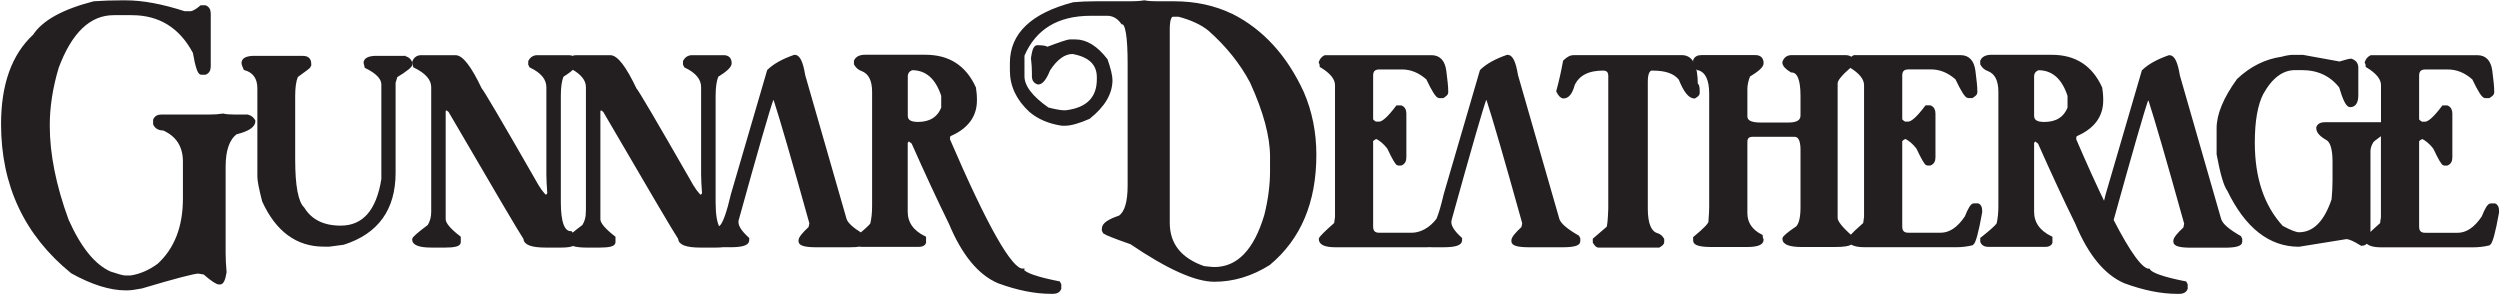 <svg xmlns="http://www.w3.org/2000/svg" fill="none" viewBox="0 0 822 99" height="99" width="822">
<g clip-path="url(#clip0_1215_3683)">
<path stroke-miterlimit="10" stroke="#231F20" fill="#231F20" d="M80.858 38.151H76.968C75.341 38.151 74.144 38.043 73.39 37.84C71.918 38.055 70.506 38.151 69.118 38.151H53.107C51.934 38.151 51.18 38.593 50.845 39.467V40.783C51.348 41.871 52.329 42.41 53.801 42.41C58.36 44.455 60.646 48.044 60.646 53.141V65.26C60.646 74.639 57.822 81.924 52.173 87.104C49.206 89.282 46.142 90.598 43.007 91.064H41.056C40.386 91.064 38.759 90.622 36.162 89.748C30.885 87.403 26.194 81.625 22.089 72.425C17.949 61.12 15.867 50.784 15.867 41.405V41.094C15.867 35.064 16.848 28.748 18.822 22.132C23.214 10.372 29.413 4.486 37.407 4.486H43.306C52.52 4.486 59.389 8.733 63.901 17.227C64.691 21.785 65.445 24.07 66.162 24.07H67.479C68.352 23.735 68.795 22.981 68.795 21.809V4.498C68.795 3.326 68.352 2.572 67.479 2.237H66.162C64.619 3.529 63.422 4.187 62.584 4.187H60.634C53.262 1.806 46.836 0.61 41.356 0.61H40.039C36.82 0.61 33.757 0.718 30.873 0.921C20.821 3.517 14.287 7.118 11.283 11.724C4.319 18.172 0.848 27.862 0.848 40.795C0.848 60.845 8.471 77.067 23.705 89.449C30.358 93.134 36.246 94.976 41.356 94.976H41.667C42.875 94.976 44.515 94.761 46.561 94.354C57.535 91.088 63.745 89.461 65.217 89.461L67.168 89.772C69.681 91.95 71.308 93.038 72.062 93.038H72.373C73.079 93.038 73.63 91.842 74.001 89.461C73.785 87.081 73.689 84.999 73.689 83.24V54.804C73.689 49.325 74.982 45.616 77.579 43.69C81.516 42.733 83.478 41.429 83.478 39.802C82.892 38.713 82.006 38.175 80.846 38.175L80.858 38.151Z"></path>
<path stroke-miterlimit="10" stroke="#231F20" fill="#231F20" d="M132.35 18.878H123.124C121.077 18.998 120.048 19.608 120.048 20.697C120.048 20.78 120.156 21.199 120.359 21.953C124.045 23.747 125.888 25.697 125.888 27.791V58.931C124.213 69.435 119.582 74.687 112.007 74.687C106.275 74.687 102.146 72.641 99.633 68.537C97.587 66.611 96.558 61.252 96.558 52.459V31.487C96.558 28.724 96.869 26.57 97.503 25.015C100.387 22.97 101.835 21.833 101.835 21.63V21.008C101.835 19.584 101.105 18.878 99.633 18.878H82.987C80.941 18.998 79.912 19.608 79.912 20.697C79.912 21.067 80.127 21.701 80.534 22.575C83.586 23.448 85.118 25.613 85.118 29.047V58.058C85.118 59.398 85.644 62.077 86.685 66.097C91.125 75.763 97.719 80.597 106.466 80.597H108.285C111.253 80.178 112.808 79.974 112.928 79.974C124.021 76.421 129.574 68.693 129.574 56.802V27.169L130.196 25.039C133.499 23.029 135.162 21.689 135.162 21.02C134.791 19.596 133.846 18.89 132.338 18.89L132.35 18.878Z"></path>
<path stroke-miterlimit="10" stroke="#231F20" fill="#231F20" d="M336.166 88.815C332.277 88.815 324.176 74.519 311.862 45.939V44.994L312.173 44.372C317.869 41.943 320.717 38.151 320.717 33.007V32.385C320.717 31.511 320.61 30.351 320.406 28.927C317.271 21.977 311.91 18.507 304.323 18.507H284.411C282.783 18.507 281.73 19.034 281.275 20.074V21.02C281.778 21.941 282.508 22.563 283.477 22.898C285.99 23.867 287.247 26.283 287.247 30.183V67.724C287.247 70.021 287.031 72.019 286.624 73.694C286.134 74.376 284.949 75.5 283.07 77.031C280.091 75.189 278.367 73.574 277.889 72.186L264.259 24.788C263.589 20.601 262.607 18.507 261.303 18.507C257.533 19.799 254.661 21.39 252.699 23.28L240.828 63.908C239.404 70.021 238.123 73.574 236.999 74.579C236.723 74.746 236.484 74.902 236.233 75.058C235.275 73.478 234.797 70.655 234.797 66.552V31.451C234.797 28.652 235.108 26.475 235.742 24.919C238.626 23.125 240.074 21.761 240.074 20.84C240.074 19.381 239.356 18.639 237.944 18.639H227.581C226.456 18.639 225.606 19.165 225.068 20.206V21.151L225.379 21.773C229.148 23.568 231.027 25.877 231.027 28.676V57.436C231.027 58.811 231.135 60.905 231.338 63.716C230.872 64.338 230.561 64.661 230.393 64.661C229.352 63.992 227.988 62.113 226.312 59.015C215.339 39.886 209.499 29.968 208.793 29.25C205.442 22.18 202.726 18.639 200.632 18.639H189.395C188.94 18.639 188.557 18.747 188.222 18.914C187.911 18.747 187.54 18.639 187.062 18.639H176.699C175.574 18.639 174.724 19.165 174.186 20.206V21.151L174.497 21.773C178.266 23.568 180.145 25.877 180.145 28.676V57.436C180.145 58.811 180.253 60.905 180.456 63.716C179.989 64.338 179.678 64.661 179.511 64.661C178.47 63.992 177.105 62.113 175.43 59.015C164.457 39.886 158.617 29.968 157.911 29.25C154.56 22.18 151.844 18.639 149.75 18.639H138.513C137.256 18.639 136.419 19.261 136 20.517C136 20.601 136.108 21.02 136.311 21.773C140.284 23.699 142.282 25.996 142.282 28.676V69.674C142.282 71.433 141.864 72.976 141.026 74.316C137.675 76.828 136 78.288 136 78.706C136 80.178 137.986 80.907 141.971 80.907H146.363C149.462 80.907 151.006 80.489 151.006 79.651V78.084C147.703 75.536 146.04 73.538 146.04 72.115V36.452L146.602 35.507L147.859 36.452C162.937 62.317 171.182 76.302 172.606 78.395C172.606 80.07 174.904 80.907 179.511 80.907H184.537C186.356 80.907 187.624 80.716 188.378 80.357C189.371 80.716 190.855 80.907 192.842 80.907H197.233C200.333 80.907 201.876 80.489 201.876 79.651V78.084C198.574 75.536 196.91 73.538 196.91 72.115V36.452L197.473 35.507L198.729 36.452C213.807 62.317 222.052 76.302 223.476 78.395C223.476 80.07 225.774 80.907 230.381 80.907H235.407C236.269 80.907 236.999 80.86 237.621 80.788H240.194C243.963 80.788 245.842 80.202 245.842 79.029V78.467C243.496 76.338 242.324 74.555 242.324 73.131V72.509C248.81 49.109 252.663 35.758 253.884 32.456H254.757C256.935 39.156 260.896 52.794 266.628 73.395L266.317 74.902C264.139 76.912 263.05 78.288 263.05 79.041V79.352C263.05 80.321 264.833 80.8 268.387 80.8H279.373C280.737 80.8 281.826 80.728 282.663 80.585C282.903 80.644 283.166 80.668 283.453 80.668H302.109C303.15 80.668 303.785 80.357 303.988 79.723V78.156C299.967 76.194 297.957 73.347 297.957 69.614V46.884C298.292 46.262 298.603 45.939 298.902 45.939L300.159 46.884C304.598 56.885 308.703 65.714 312.472 73.383C316.697 83.516 321.974 89.94 328.304 92.655C334.539 94.952 340.319 96.113 345.632 96.113H346.254C347.379 96.113 348.121 95.694 348.456 94.857V93.6L348.145 92.978C340.941 91.555 336.944 90.179 336.154 88.839L336.166 88.815ZM193.141 69.662C193.141 71.421 192.722 72.964 191.884 74.304C190.269 75.512 189.06 76.469 188.222 77.199L187.672 76.505C185.159 76.505 183.902 73.179 183.902 66.528V31.427C183.902 28.628 184.214 26.451 184.848 24.896C186.427 23.915 187.564 23.065 188.282 22.335C191.513 24.142 193.153 26.247 193.153 28.664V69.662H193.141ZM309.971 35.507C308.595 38.893 305.867 40.591 301.81 40.591C299.261 40.591 297.981 39.754 297.981 38.079V25.147C297.981 23.891 298.603 23.029 299.859 22.575C304.67 22.575 308.045 25.53 309.971 31.427V35.507Z"></path>
<path stroke-miterlimit="10" stroke="#231F20" fill="#231F20" d="M404.903 5.001C399.291 2.285 392.996 0.921 385.996 0.921H380.347C378.636 0.921 377.272 0.813 376.267 0.61C374.974 0.825 373.502 0.921 371.875 0.921H360.196C357.599 0.921 355.193 1.029 352.968 1.232C339.362 4.785 332.552 11.281 332.552 20.696V23.209C332.552 28.185 334.647 32.6 338.835 36.452C341.563 38.749 345.01 40.22 349.198 40.843H350.144C352.022 40.843 354.643 40.113 357.994 38.641C362.852 34.789 365.281 30.686 365.281 26.331C365.281 24.955 364.755 22.754 363.714 19.739C360.495 15.552 357.12 13.459 353.602 13.459H351.723C351.137 13.459 348.624 14.296 344.184 15.971C344.184 15.6 343.143 15.385 341.049 15.349C340.343 15.349 339.816 16.605 339.481 19.117C339.697 20.96 339.792 22.527 339.792 23.831V25.087C339.792 26.259 340.319 26.989 341.36 27.288C342.485 27.288 343.646 25.829 344.818 22.898C347.283 19.129 349.904 17.251 352.668 17.251C358.317 18.256 361.141 20.972 361.141 25.41V26.032C361.141 32.313 357.587 35.89 350.467 36.763H349.844C348.803 36.763 347.02 36.452 344.507 35.818C339.062 32.014 336.346 28.437 336.346 25.087V18.184C340.235 9.188 347.666 4.69 358.64 4.69H364.037C366.047 4.69 367.723 5.635 369.063 7.513C370.523 7.513 371.265 12.011 371.265 21.007V61.001C371.265 66.528 370.224 69.973 368.129 71.361C364.575 72.533 362.792 73.789 362.792 75.129V75.751L363.103 76.373C363.774 76.876 366.705 78.024 371.899 79.831C383.997 88.037 393.128 92.141 399.279 92.141C405.43 92.141 411.437 90.347 417.181 86.746C427.269 78.371 432.319 66.42 432.319 50.892C432.319 43.57 430.954 36.763 428.238 30.482C422.757 18.555 414.991 10.061 404.939 4.989L404.903 5.001ZM418.09 56.227C418.09 60.833 417.468 65.666 416.212 70.727C412.741 82.451 407.081 88.301 399.255 88.301C398.8 88.301 397.639 88.193 395.796 87.99C388.006 85.274 384.117 80.357 384.117 73.239V9.714C384.117 6.58 384.643 5.001 385.685 5.001H387.563C391.835 6.125 395.21 7.704 397.675 9.714C403.575 14.942 408.182 20.696 411.497 26.977C415.888 36.608 418.09 44.79 418.09 51.526V56.239V56.227Z"></path>
<path stroke-miterlimit="10" stroke="#231F20" fill="#231F20" d="M512.256 72.186L498.626 24.788C497.956 20.601 496.975 18.507 495.67 18.507C491.901 19.799 489.029 21.39 487.066 23.28L475.195 63.908C474.334 67.592 473.532 70.332 472.778 72.15C470.313 75.464 467.034 77.031 464.114 77.031H453.5C451.824 77.031 450.987 76.194 450.987 74.519V46.394C451.07 45.975 451.597 45.556 452.554 45.137C454.014 45.855 455.354 47.004 456.575 48.595C458.25 52.148 459.292 53.93 459.71 53.93H460.656C461.493 53.595 461.912 52.866 461.912 51.729V37.349C461.912 36.225 461.493 35.483 460.656 35.148H459.399C456.719 38.701 454.756 40.484 453.5 40.484H452.243C451.405 39.981 450.987 39.562 450.987 39.228V24.848C450.987 23.173 451.824 22.335 453.5 22.335H460.979C463.994 22.335 466.795 23.484 469.391 25.793C471.234 29.681 472.491 31.679 473.161 31.762H474.417C475.255 31.224 475.674 30.805 475.674 30.506V29.884C475.674 28.676 475.47 26.499 475.052 23.352C474.633 20.218 473.173 18.639 470.66 18.639H435.681C434.927 19.01 434.401 19.62 434.114 20.457C434.317 20.828 434.425 21.247 434.425 21.713C437.775 23.723 439.451 25.817 439.451 27.994V71.373L439.14 73.574C435.789 76.541 434.114 78.216 434.114 78.599C434.114 80.07 435.789 80.8 439.14 80.8H469.092C469.344 80.8 469.571 80.764 469.81 80.764C470.289 80.788 470.803 80.8 471.378 80.8H474.585C478.354 80.8 480.233 80.214 480.233 79.041V78.479C477.888 76.35 476.715 74.567 476.715 73.143V72.713C476.763 72.485 476.811 72.27 476.859 72.019C483.261 48.942 487.066 35.746 488.275 32.456H489.148C491.326 39.156 495.287 52.794 501.019 73.395L500.708 74.902C498.53 76.912 497.441 78.288 497.441 79.041V79.352C497.441 80.321 499.224 80.8 502.778 80.8H513.764C517.318 80.8 519.101 80.321 519.101 79.352V78.479L518.79 77.857C514.984 75.68 512.806 73.801 512.256 72.21V72.186Z"></path>
<path stroke-miterlimit="10" stroke="#231F20" fill="#231F20" d="M558.364 30.614V29.992C558.364 28.532 558.16 27.791 557.741 27.791C557.741 21.677 556.174 18.627 553.026 18.627H517.294C516.456 18.627 515.499 19.153 514.41 20.194C513.788 23.628 513.046 26.893 512.208 29.992C512.83 31.248 513.465 31.87 514.087 31.87C515.511 31.87 516.576 30.506 517.294 27.791C518.886 24.405 522.152 22.706 527.095 22.706C528.555 22.706 529.297 23.46 529.297 24.967V68.597C529.177 72.318 528.961 74.412 528.674 74.878L524.211 78.706V79.651C524.749 80.489 525.168 80.907 525.467 80.907H545.44C546.277 80.405 546.696 79.986 546.696 79.651V78.706C546.277 77.917 545.655 77.39 544.817 77.139C542.472 76.433 541.299 73.586 541.299 68.597V26.858C541.299 24.429 541.826 23.053 542.867 22.718H543.561C547.785 22.718 550.741 23.783 552.416 25.924C554.008 29.896 555.575 31.894 557.131 31.894C557.969 31.392 558.388 30.973 558.388 30.638L558.364 30.614Z"></path>
<path stroke-miterlimit="10" stroke="#231F20" fill="#231F20" d="M650.268 67.353H649.011C648.389 67.353 647.551 68.693 646.498 71.373C643.985 75.141 641.185 77.019 638.086 77.019H627.471C625.796 77.019 624.958 76.182 624.958 74.507V46.382C625.042 45.963 625.568 45.544 626.526 45.125C627.986 45.843 629.326 46.992 630.547 48.583C632.222 52.136 633.263 53.918 633.682 53.918H634.627C635.465 53.583 635.884 52.854 635.884 51.717V37.337C635.884 36.213 635.465 35.471 634.627 35.136H633.371C630.69 38.689 628.728 40.472 627.471 40.472H626.215C625.377 39.969 624.958 39.551 624.958 39.216V24.836C624.958 23.161 625.796 22.323 627.471 22.323H634.95C637.966 22.323 640.766 23.472 643.363 25.781C645.206 29.669 646.462 31.667 647.132 31.75H648.389C649.227 31.212 649.645 30.794 649.645 30.494V29.872C649.645 28.664 649.442 26.487 649.023 23.34C648.604 20.206 647.144 18.627 644.631 18.627H609.653C609.282 18.818 608.959 19.058 608.707 19.357C608.312 18.866 607.678 18.627 606.817 18.627H589.046C587.79 18.627 586.952 19.249 586.533 20.505C586.533 21.378 587.371 22.323 589.046 23.328C591.344 23.328 592.505 26.032 592.505 31.427V37.959C592.505 39.838 591.045 40.783 588.113 40.783H578.755C575.62 40.783 574.04 39.945 574.04 38.27V29.226C574.04 27.934 574.351 26.463 574.985 24.836C577.917 23.077 579.377 21.737 579.377 20.816C579.377 19.357 578.647 18.615 577.175 18.615H559.405C558.28 18.615 557.538 19.034 557.203 19.871V21.438C557.622 22.276 558.148 22.694 558.771 22.694C561.236 23.568 562.48 26.271 562.48 30.794V67.903C562.48 69.124 562.396 70.787 562.229 72.928C562.229 73.682 560.554 75.44 557.203 78.204V79.149C557.203 80.19 559.07 80.716 562.791 80.716H574.351C577.702 80.716 579.377 80.094 579.377 78.838C579.174 78.467 579.066 78.048 579.066 77.582C575.715 75.871 574.04 73.371 574.04 70.105V46.681C574.04 45.221 574.77 44.479 576.242 44.479H589.992C591.667 44.479 592.505 46.047 592.505 49.193V68.215C592.505 71.516 591.978 73.718 590.937 74.806C588.005 76.78 586.545 78.012 586.545 78.515C586.545 79.986 588.532 80.716 592.516 80.716H603.442C606.266 80.716 608.013 80.417 608.695 79.819C609.449 80.453 610.909 80.788 613.123 80.788H643.076C644.954 80.788 646.737 80.585 648.413 80.166C649.119 79.795 650.064 76.338 651.237 69.806V69.243C651.237 68.203 650.926 67.569 650.292 67.365L650.268 67.353ZM613.398 71.373L613.087 73.574C610.79 75.62 609.294 77.031 608.576 77.845C605.357 75.022 603.717 72.964 603.717 71.684V27.36C603.717 26.224 605.285 24.321 608.372 21.677C608.372 21.677 608.372 21.701 608.372 21.713C611.723 23.723 613.398 25.817 613.398 27.994V71.373Z"></path>
<path stroke-miterlimit="10" stroke="#231F20" fill="#231F20" d="M729.882 72.306L716.252 24.907C715.582 20.72 714.6 18.627 713.296 18.627C709.527 19.919 706.655 21.51 704.692 23.4L692.821 64.027C692.522 65.296 692.235 66.42 691.96 67.473C689.064 61.527 685.809 54.373 682.183 45.951V45.006L682.494 44.384C688.19 41.955 691.038 38.163 691.038 33.019V32.397C691.038 31.523 690.93 30.363 690.727 28.939C687.592 21.988 682.231 18.519 674.644 18.519H654.731C653.104 18.519 652.051 19.046 651.596 20.086V21.031C652.099 21.953 652.829 22.575 653.798 22.91C656.311 23.879 657.567 26.295 657.567 30.195V67.736C657.567 70.033 657.364 72.031 656.945 73.706C656.323 74.579 654.54 76.17 651.608 78.479V79.424C651.943 80.261 652.673 80.68 653.81 80.68H672.466C673.507 80.68 674.141 80.369 674.345 79.735V78.168C670.324 76.206 668.313 73.359 668.313 69.626V46.896C668.648 46.274 668.96 45.951 669.259 45.951L670.515 46.896C674.955 56.897 679.059 65.726 682.829 73.395C687.053 83.528 692.331 89.952 698.661 92.667C704.896 94.964 710.675 96.125 715.989 96.125H716.611C717.736 96.125 718.478 95.706 718.813 94.869V93.612L718.502 92.99C711.298 91.567 707.301 90.191 706.511 88.851C704.106 88.851 700.073 83.36 694.437 72.39C700.887 49.157 704.716 35.89 705.925 32.6H706.798C708.976 39.299 712.937 52.937 718.669 73.538L718.358 75.046C716.18 77.055 715.091 78.431 715.091 79.185V79.496C715.091 80.465 716.874 80.943 720.428 80.943H731.414C734.968 80.943 736.751 80.465 736.751 79.496V78.623L736.44 78.001C732.634 75.823 730.456 73.945 729.906 72.354L729.882 72.306ZM680.304 35.519C678.928 38.904 676.199 40.603 672.143 40.603C669.594 40.603 668.313 39.766 668.313 38.091V25.159C668.313 23.903 668.936 23.041 670.192 22.587C675.003 22.587 678.377 25.542 680.304 31.439V35.519V35.519Z"></path>
<path stroke-miterlimit="10" stroke="#231F20" fill="#231F20" d="M820.218 67.377H818.962C818.339 67.377 817.502 68.717 816.449 71.397C813.936 75.165 811.136 77.043 808.036 77.043H797.422C795.746 77.043 794.909 76.206 794.909 74.531V46.406C794.992 45.987 795.519 45.568 796.476 45.149C797.936 45.867 799.276 47.016 800.497 48.607C802.172 52.16 803.214 53.942 803.632 53.942H804.578C805.415 53.607 805.834 52.878 805.834 51.741V37.361C805.834 36.237 805.415 35.495 804.578 35.16H803.321C800.641 38.713 798.678 40.496 797.422 40.496H796.165C795.327 39.993 794.909 39.575 794.909 39.239V24.86C794.909 23.185 795.746 22.347 797.422 22.347H804.901C807.916 22.347 810.717 23.496 813.313 25.805C815.156 29.693 816.413 31.691 817.083 31.774H818.339C819.177 31.236 819.596 30.817 819.596 30.518V29.896C819.596 28.688 819.392 26.511 818.974 23.364C818.555 20.23 817.095 18.651 814.582 18.651H779.603C778.849 19.022 778.323 19.632 778.036 20.469C778.239 20.84 778.347 21.259 778.347 21.725C781.697 23.735 783.373 25.829 783.373 28.006V40.831C783.241 40.747 783.121 40.687 783.014 40.687H764.298C763.173 40.687 762.431 41.082 762.096 41.883V42.194C762.096 43.319 763.137 44.479 765.231 45.652C766.691 46.525 767.433 49.026 767.433 53.129V59.41C767.433 61.252 767.326 63.322 767.122 65.63C764.609 73.119 760.863 76.864 755.885 76.864C754.844 76.864 752.953 76.134 750.237 74.663C744.002 67.879 740.879 58.632 740.879 46.908C740.879 39.79 741.825 34.394 743.703 30.71C746.719 25.266 750.357 22.551 754.629 22.551H756.831C762.228 22.551 766.476 24.537 769.575 28.52C770.784 32.66 771.837 34.741 772.711 34.741C774.17 34.741 774.912 33.593 774.912 31.284V22.24C774.912 21.031 774.29 20.206 773.034 19.787C772.579 19.787 771.322 20.098 769.264 20.732L757.142 18.531H754.007C752.965 18.531 751.709 18.747 750.237 19.153C744.96 19.907 740.185 22.288 735.913 26.307C731.521 32.373 729.319 37.672 729.319 42.194V50.676C730.492 57.041 731.641 60.977 732.778 62.484C738.641 74.579 746.348 80.632 755.885 80.632L771.466 78.12C772.471 78.12 774.146 78.85 776.492 80.321C777.258 80.321 777.832 79.986 778.239 79.352C778.742 80.321 780.345 80.824 783.074 80.824H813.026C814.905 80.824 816.688 80.62 818.363 80.202C819.069 79.831 820.015 76.373 821.187 69.841V69.279C821.187 68.238 820.876 67.604 820.242 67.401L820.218 67.377ZM783.038 73.598C781.003 75.404 779.591 76.732 778.79 77.582C778.861 77.091 778.909 76.553 778.909 75.931V49.755C778.909 48.714 779.22 47.662 779.855 46.621C779.855 46.394 781.027 45.448 783.349 43.797V71.421L783.038 73.622V73.598Z"></path>
</g>
<defs>
<clipPath id="clip0_1215_3683">
<rect transform="translate(0.25)" fill="white" height="96.699" width="821.5"></rect>
</clipPath>
</defs>
</svg>

